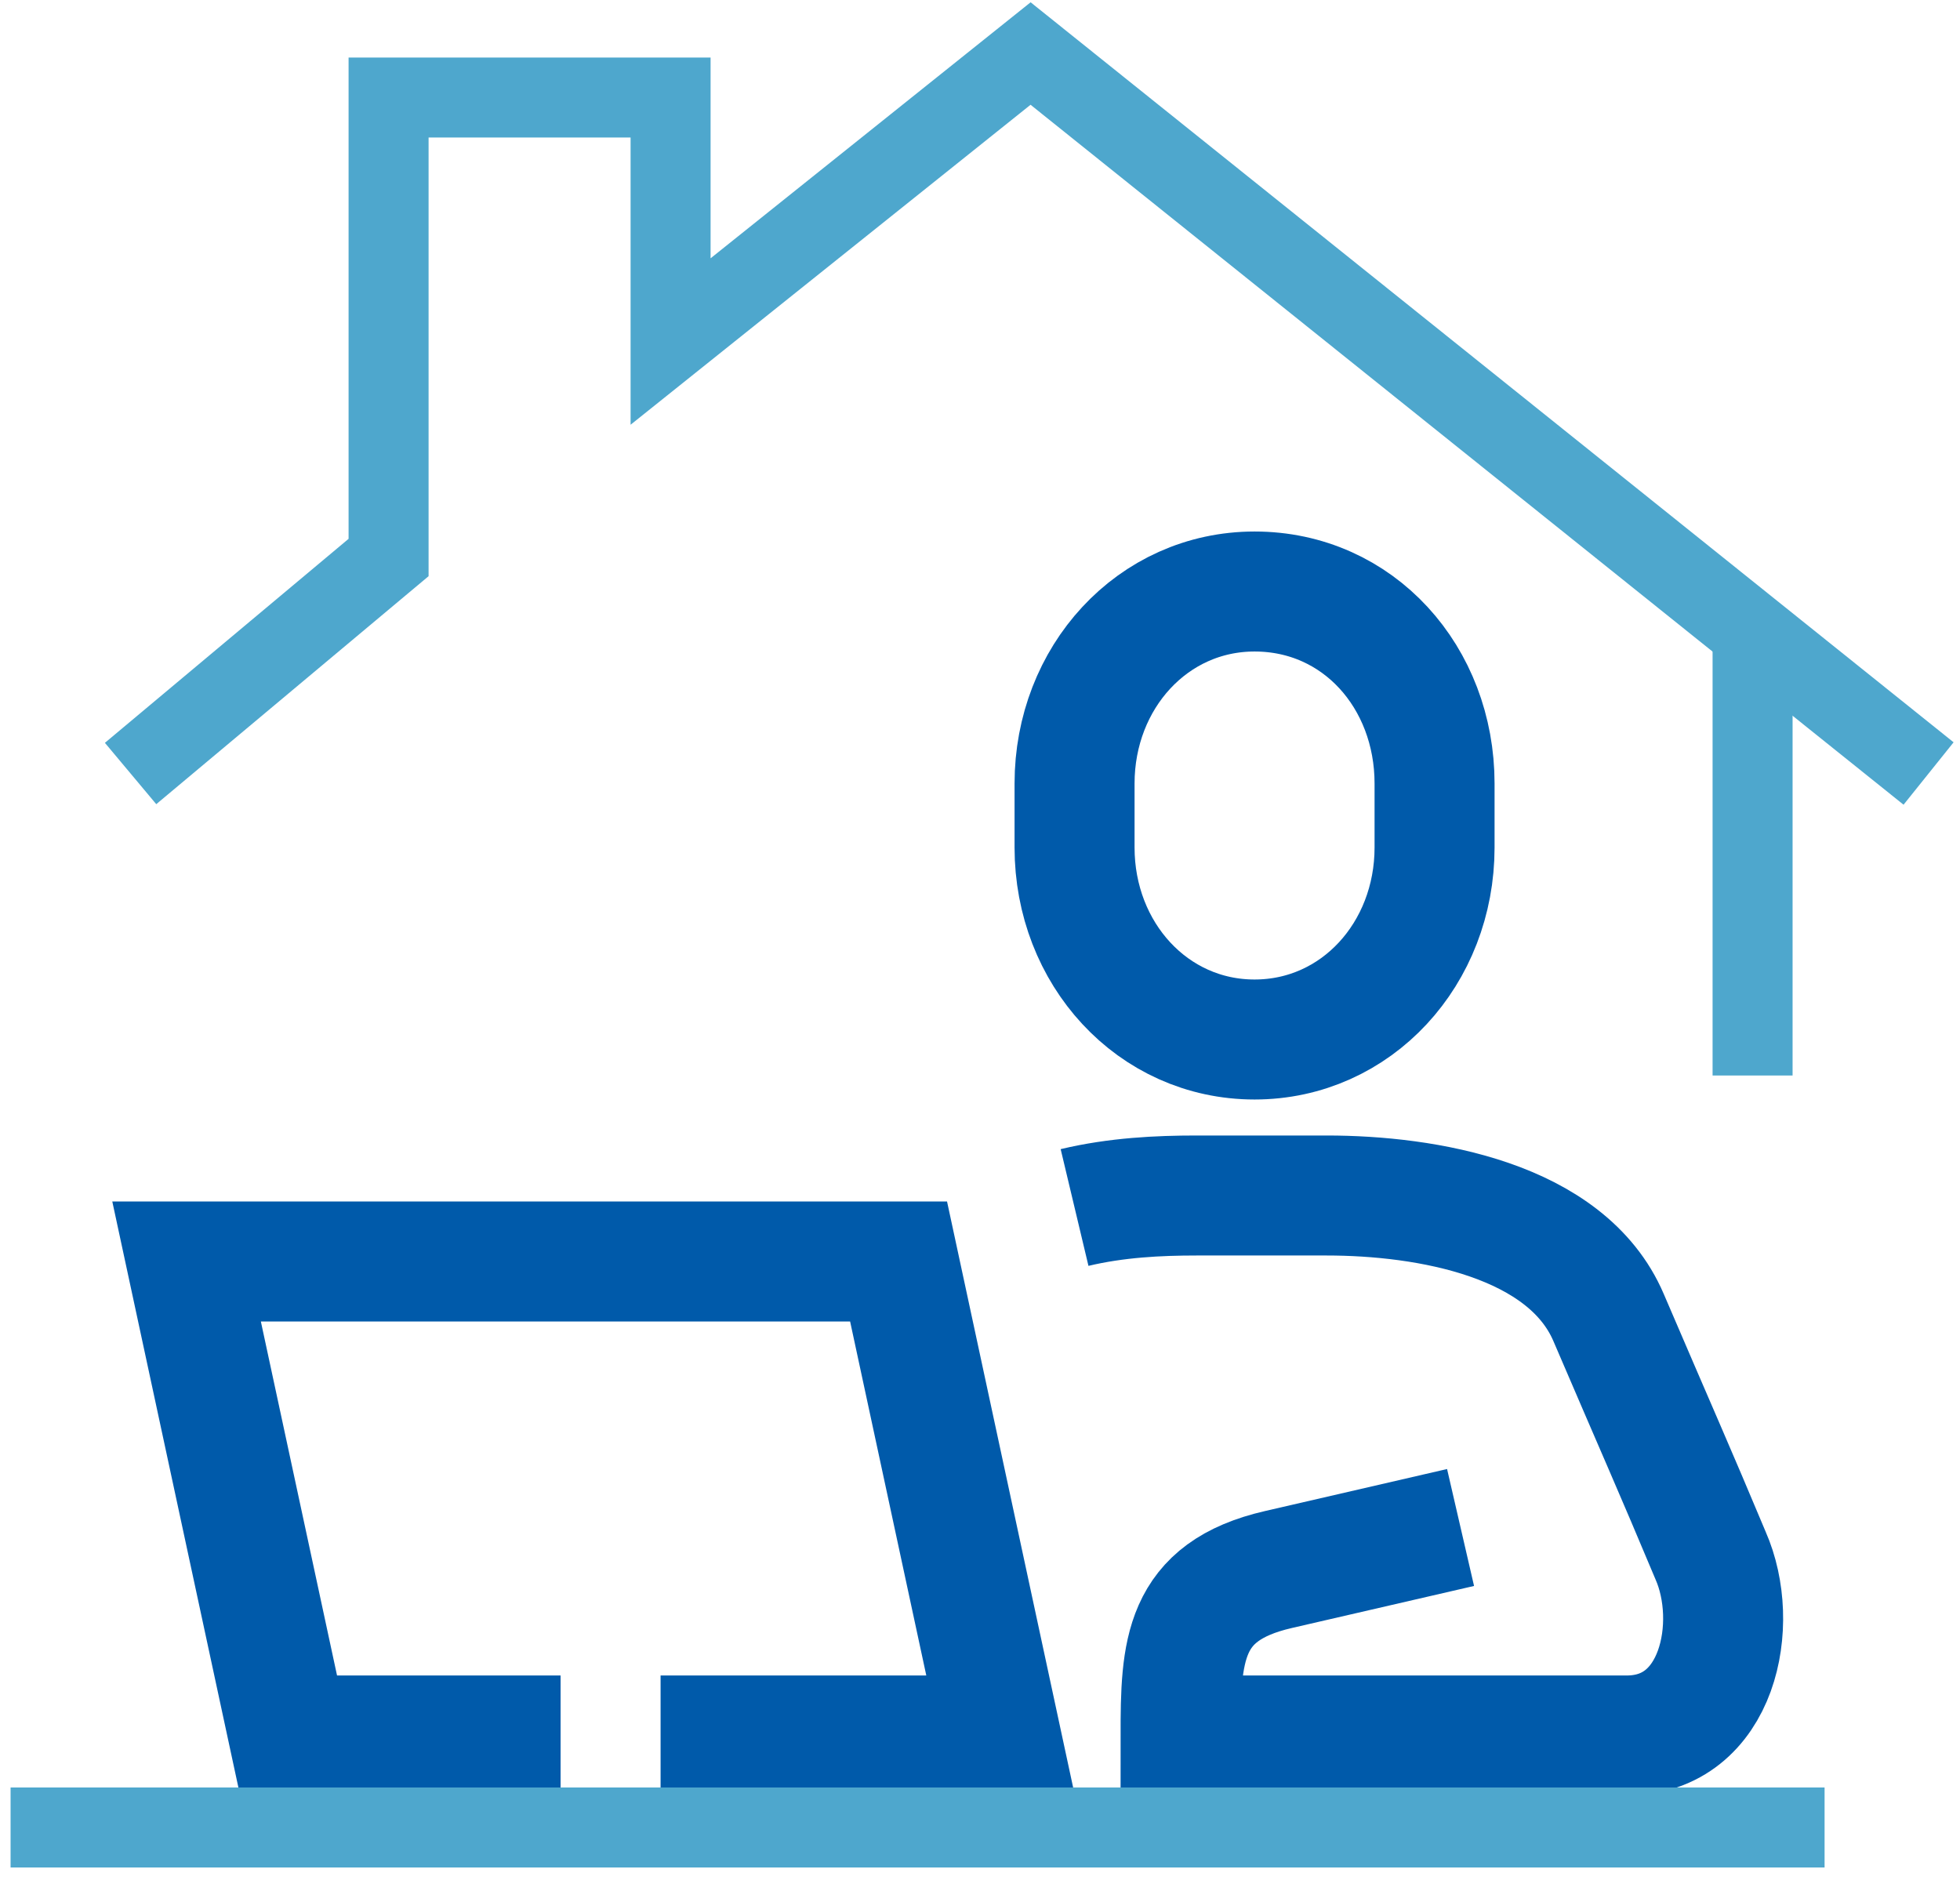 <svg width="98" height="94" viewBox="0 0 98 94" fill="none" xmlns="http://www.w3.org/2000/svg">
<path d="M62.728 51.976C67.829 51.976 71.728 47.676 71.728 42.376V39.176C71.728 33.876 67.928 29.576 62.728 29.576C57.629 29.576 53.728 33.876 53.728 39.176V42.376C53.728 47.676 57.629 51.976 62.728 51.976Z" stroke="#005AAA" stroke-width="6" stroke-miterlimit="10"/>
<path d="M28.029 86.776H14.429L9.329 63.076H44.929L50.029 86.776H33.029" stroke="#005AAA" stroke-width="6" stroke-miterlimit="10"/>
<path d="M53.728 60.376C55.828 59.876 57.928 59.776 59.828 59.776H66.329C71.329 59.776 78.329 60.976 80.428 65.876C82.829 71.476 83.728 73.476 85.528 77.776C87.028 81.176 85.928 86.776 81.329 86.776H79.228C79.228 86.776 61.029 86.776 59.029 86.776C59.029 82.576 59.129 79.576 63.928 78.476L73.028 76.376" stroke="#005AAA" stroke-width="6" stroke-miterlimit="10"/>
<path d="M87.629 53.776V31.576" stroke="#4EA7CD" stroke-width="4" stroke-miterlimit="10"/>
<path d="M96.429 38.676L51.529 2.676L33.529 17.076V4.876H19.429V27.876L6.529 38.676" stroke="#4EA7CD" stroke-width="4" stroke-miterlimit="10"/>
<path d="M0.529 91.376H91.229" stroke="#4EA7CD" stroke-width="4" stroke-miterlimit="10"/>
</svg>
